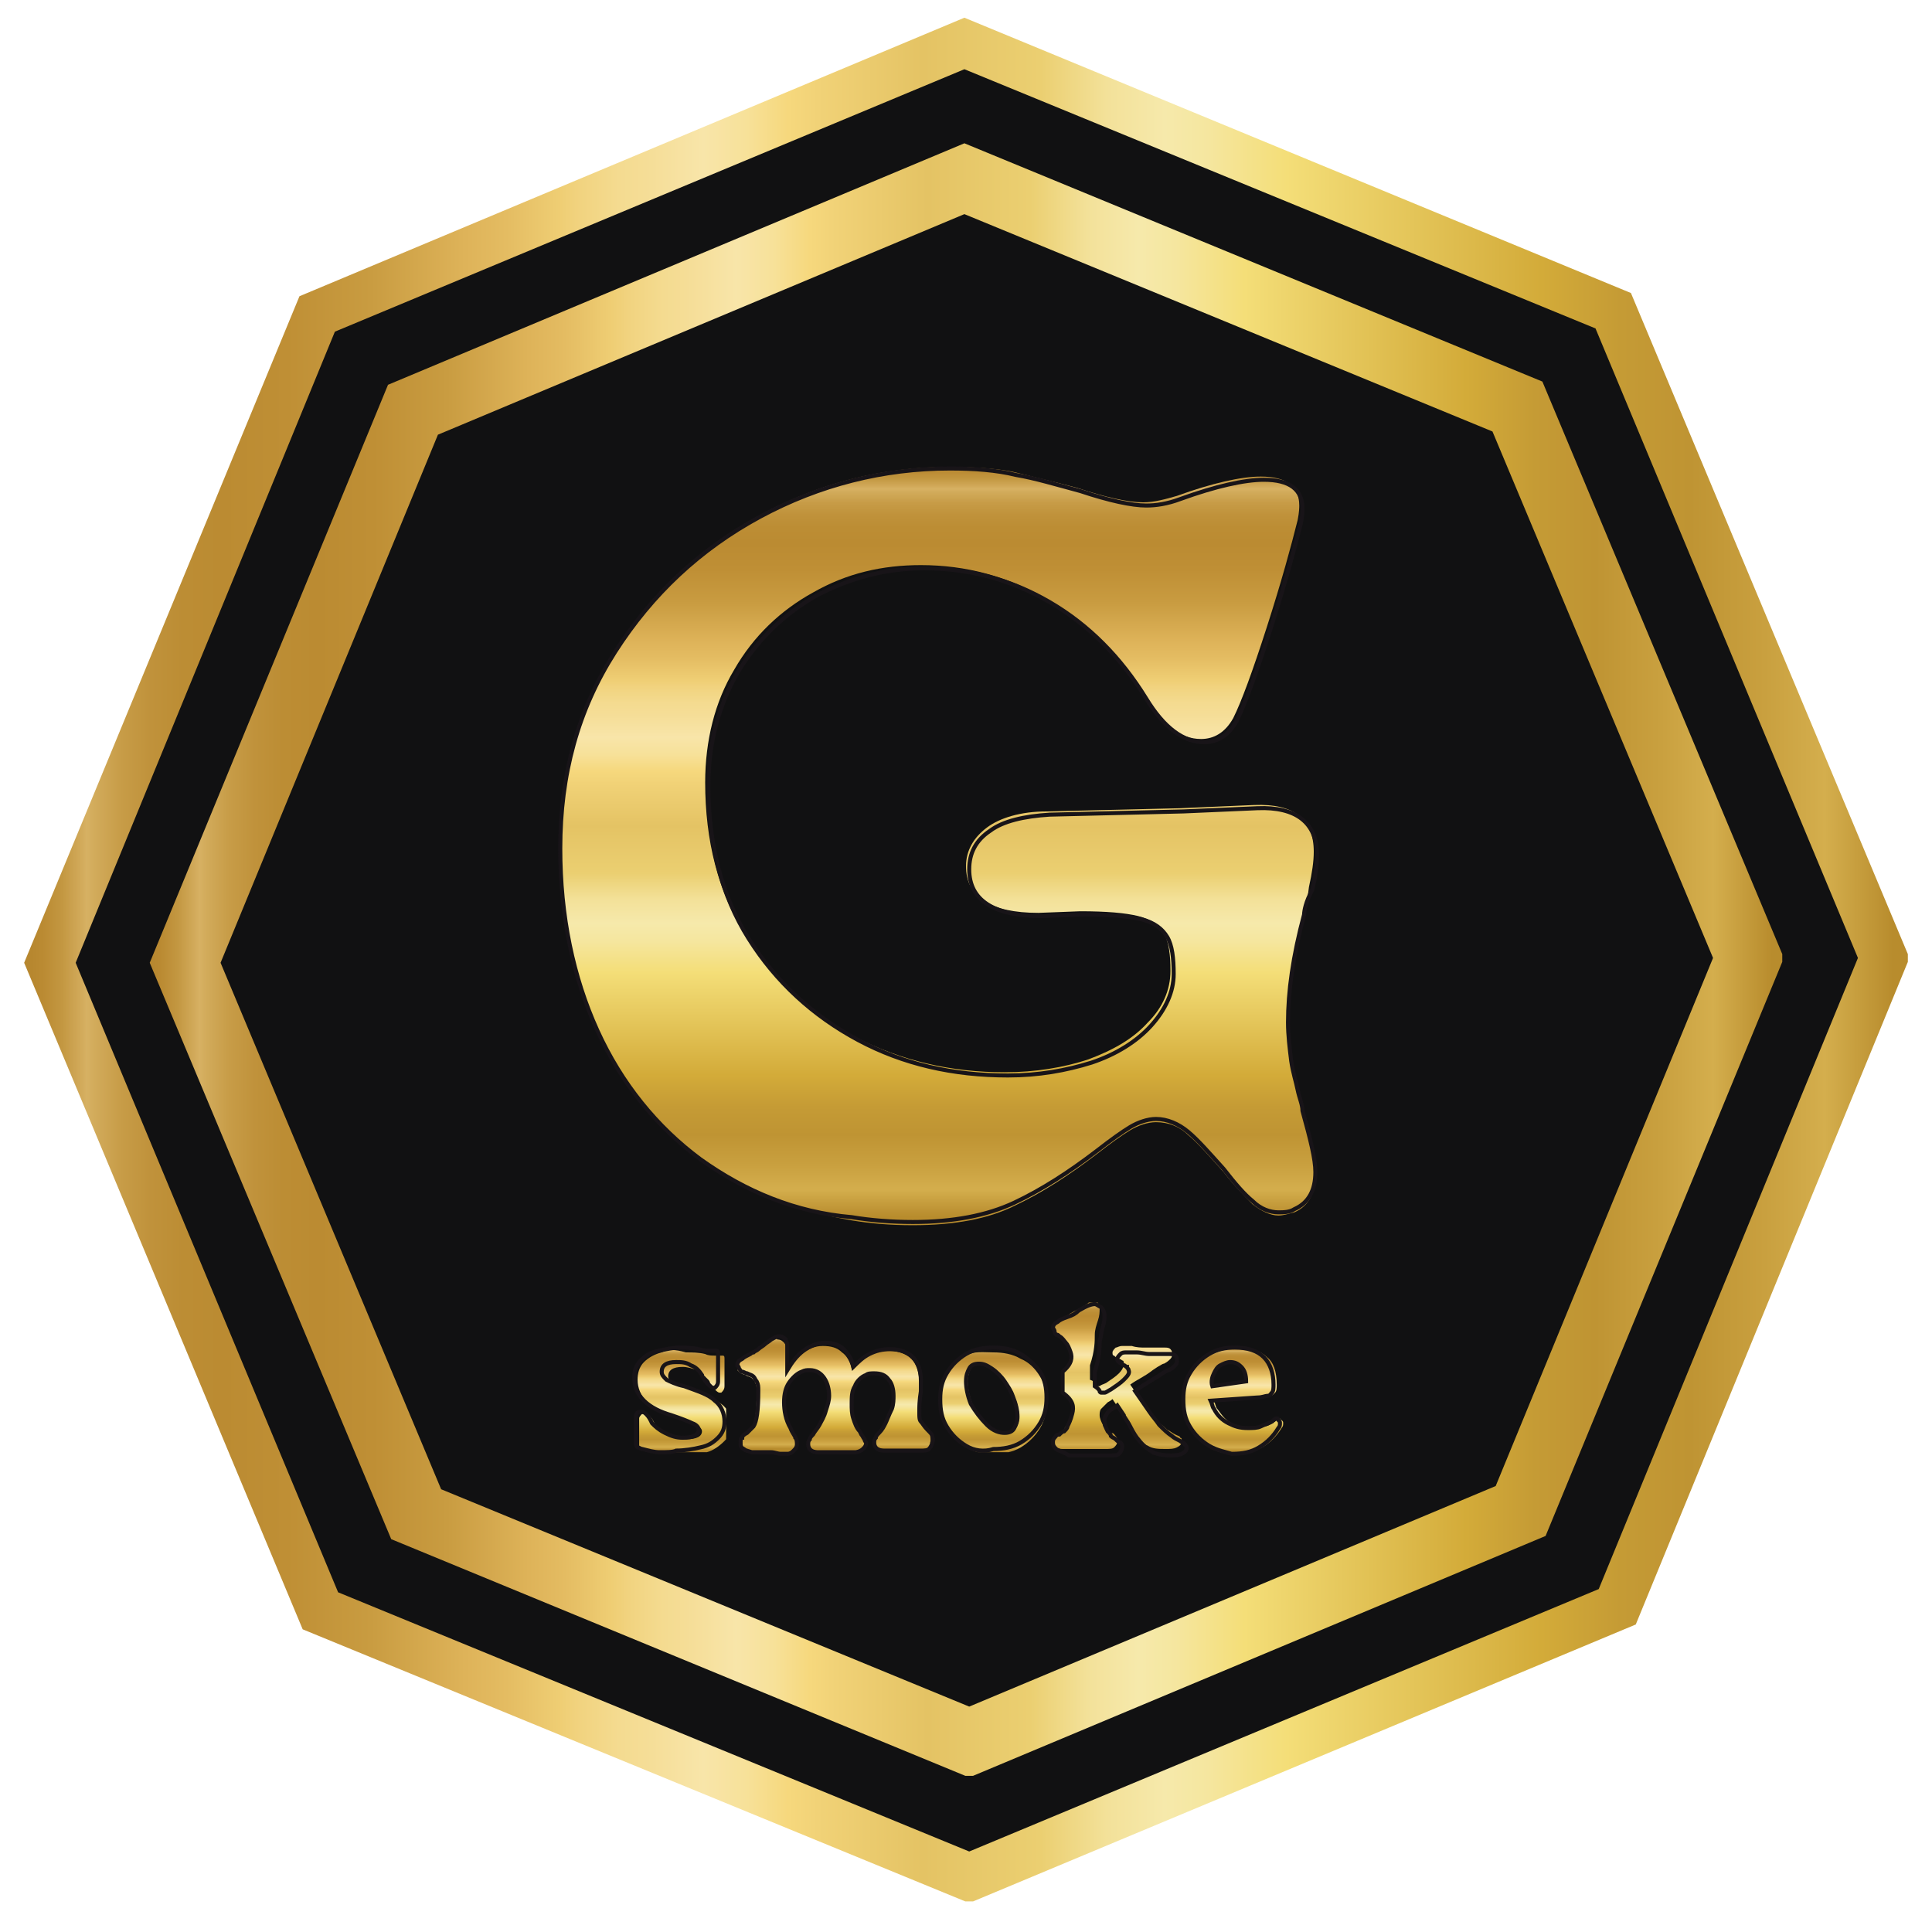 <?xml version="1.0" encoding="utf-8"?>
<!-- Generator: Adobe Illustrator 22.0.1, SVG Export Plug-In . SVG Version: 6.00 Build 0)  -->
<svg version="1.1" id="Layer_1" xmlns="http://www.w3.org/2000/svg" xmlns:xlink="http://www.w3.org/1999/xlink" x="0px" y="0px"
	 viewBox="0 0 120 120" style="enable-background:new 0 0 120 120;" xml:space="preserve">
<style type="text/css">
	.st0{clip-path:url(#SVGID_2_);fill:url(#SVGID_3_);}
	.st1{fill:#111112;}
	.st2{clip-path:url(#SVGID_5_);fill:url(#SVGID_6_);}
	.st3{clip-path:url(#SVGID_8_);fill:url(#SVGID_9_);}
	.st4{clip-path:url(#SVGID_11_);fill:none;stroke:#181418;stroke-width:0.25;stroke-miterlimit:10;}
	.st5{clip-path:url(#SVGID_13_);fill:url(#SVGID_14_);}
	.st6{clip-path:url(#SVGID_16_);fill:none;stroke:#181418;stroke-width:0.25;stroke-miterlimit:10;}
	.st7{clip-path:url(#SVGID_18_);fill:url(#SVGID_19_);}
	.st8{clip-path:url(#SVGID_21_);fill:none;stroke:#181418;stroke-width:0.25;stroke-miterlimit:10;}
	.st9{clip-path:url(#SVGID_23_);fill:url(#SVGID_24_);}
	.st10{clip-path:url(#SVGID_26_);fill:none;stroke:#181418;stroke-width:0.25;stroke-miterlimit:10;}
	.st11{clip-path:url(#SVGID_28_);fill:url(#SVGID_29_);}
	.st12{clip-path:url(#SVGID_31_);fill:none;stroke:#181418;stroke-width:0.25;stroke-miterlimit:10;}
	.st13{clip-path:url(#SVGID_33_);fill:url(#SVGID_34_);}
	.st14{clip-path:url(#SVGID_36_);fill:none;stroke:#181418;stroke-width:0.25;stroke-miterlimit:10;}
</style>
<g>
	<defs>
		<polygon id="SVGID_1_" points="1.5,59.8 18.8,101.2 60.2,118.2 101.6,100.9 118.6,59.5 101.3,18.2 59.9,1.1 18.6,18.4 		"/>
	</defs>
	<clipPath id="SVGID_2_">
		<use xlink:href="#SVGID_1_"  style="overflow:visible;"/>
	</clipPath>
	
		<linearGradient id="SVGID_3_" gradientUnits="userSpaceOnUse" x1="-236.017" y1="481.001" x2="-235.017" y2="481.001" gradientTransform="matrix(117.042 0 0 -117.042 27625.549 56357.172)">
		<stop  offset="0" style="stop-color:#B7872F"/>
		<stop  offset="8.673000e-04" style="stop-color:#B7872F"/>
		<stop  offset="7.367623e-03" style="stop-color:#BB8B33"/>
		<stop  offset="1.707825e-02" style="stop-color:#C39741"/>
		<stop  offset="2.874608e-02" style="stop-color:#D4AD5E"/>
		<stop  offset="3.035560e-02" style="stop-color:#D7B163"/>
		<stop  offset="3.444214e-02" style="stop-color:#D2AB5B"/>
		<stop  offset="4.891381e-02" style="stop-color:#C79C47"/>
		<stop  offset="6.440796e-02" style="stop-color:#C0923B"/>
		<stop  offset="8.148413e-02" style="stop-color:#BC8D34"/>
		<stop  offset="0.103" style="stop-color:#BB8B32"/>
		<stop  offset="0.137" style="stop-color:#BF8F35"/>
		<stop  offset="0.182" style="stop-color:#C99C41"/>
		<stop  offset="0.232" style="stop-color:#DEB359"/>
		<stop  offset="0.254" style="stop-color:#E4BC62"/>
		<stop  offset="0.283" style="stop-color:#EFCE74"/>
		<stop  offset="0.293" style="stop-color:#F1D37F"/>
		<stop  offset="0.314" style="stop-color:#F4DB90"/>
		<stop  offset="0.328" style="stop-color:#F5DD96"/>
		<stop  offset="0.359" style="stop-color:#F8E5A9"/>
		<stop  offset="0.382" style="stop-color:#F7E199"/>
		<stop  offset="0.404" style="stop-color:#F6D87D"/>
		<stop  offset="0.42" style="stop-color:#F1D277"/>
		<stop  offset="0.476" style="stop-color:#E4C364"/>
		<stop  offset="0.539" style="stop-color:#EBCF71"/>
		<stop  offset="0.574" style="stop-color:#F3E199"/>
		<stop  offset="0.605" style="stop-color:#F6E9AB"/>
		<stop  offset="0.624" style="stop-color:#F5E7A1"/>
		<stop  offset="0.628" style="stop-color:#F5E69F"/>
		<stop  offset="0.67" style="stop-color:#F4DE78"/>
		<stop  offset="0.806" style="stop-color:#D3AB39"/>
		<stop  offset="0.848" style="stop-color:#C59B35"/>
		<stop  offset="0.885" style="stop-color:#BF9433"/>
		<stop  offset="0.925" style="stop-color:#C9A03F"/>
		<stop  offset="0.957" style="stop-color:#D4AE4D"/>
		<stop  offset="0.993" style="stop-color:#B88C2D"/>
		<stop  offset="1" style="stop-color:#B88C2D"/>
	</linearGradient>
	<rect x="1.5" y="1.1" class="st0" width="117" height="117"/>
</g>
<polygon class="st1" points="4.7,59.8 21,98.9 60.2,115 99.3,98.7 115.4,59.5 99.1,20.4 59.9,4.3 20.8,20.6 "/>
<g>
	<defs>
		<polygon id="SVGID_4_" points="9.3,59.8 24.3,95.6 60.2,110.4 96,95.4 110.8,59.5 95.8,23.7 59.9,8.9 24.1,23.9 		"/>
	</defs>
	<clipPath id="SVGID_5_">
		<use xlink:href="#SVGID_4_"  style="overflow:visible;"/>
	</clipPath>
	
		<linearGradient id="SVGID_6_" gradientUnits="userSpaceOnUse" x1="-236.02" y1="481.001" x2="-235.02" y2="481.001" gradientTransform="matrix(101.43 0 0 -101.43 23948.83 48847.609)">
		<stop  offset="0" style="stop-color:#B7872F"/>
		<stop  offset="8.673000e-04" style="stop-color:#B7872F"/>
		<stop  offset="7.367623e-03" style="stop-color:#BB8B33"/>
		<stop  offset="1.707825e-02" style="stop-color:#C39741"/>
		<stop  offset="2.874608e-02" style="stop-color:#D4AD5E"/>
		<stop  offset="3.035560e-02" style="stop-color:#D7B163"/>
		<stop  offset="3.444214e-02" style="stop-color:#D2AB5B"/>
		<stop  offset="4.891381e-02" style="stop-color:#C79C47"/>
		<stop  offset="6.440796e-02" style="stop-color:#C0923B"/>
		<stop  offset="8.148413e-02" style="stop-color:#BC8D34"/>
		<stop  offset="0.103" style="stop-color:#BB8B32"/>
		<stop  offset="0.137" style="stop-color:#BF8F35"/>
		<stop  offset="0.182" style="stop-color:#C99C41"/>
		<stop  offset="0.232" style="stop-color:#DEB359"/>
		<stop  offset="0.254" style="stop-color:#E4BC62"/>
		<stop  offset="0.283" style="stop-color:#EFCE74"/>
		<stop  offset="0.293" style="stop-color:#F1D37F"/>
		<stop  offset="0.314" style="stop-color:#F4DB90"/>
		<stop  offset="0.328" style="stop-color:#F5DD96"/>
		<stop  offset="0.359" style="stop-color:#F8E5A9"/>
		<stop  offset="0.382" style="stop-color:#F7E199"/>
		<stop  offset="0.404" style="stop-color:#F6D87D"/>
		<stop  offset="0.42" style="stop-color:#F1D277"/>
		<stop  offset="0.476" style="stop-color:#E4C364"/>
		<stop  offset="0.539" style="stop-color:#EBCF71"/>
		<stop  offset="0.574" style="stop-color:#F3E199"/>
		<stop  offset="0.605" style="stop-color:#F6E9AB"/>
		<stop  offset="0.624" style="stop-color:#F5E7A1"/>
		<stop  offset="0.628" style="stop-color:#F5E69F"/>
		<stop  offset="0.67" style="stop-color:#F4DE78"/>
		<stop  offset="0.806" style="stop-color:#D3AB39"/>
		<stop  offset="0.848" style="stop-color:#C59B35"/>
		<stop  offset="0.885" style="stop-color:#BF9433"/>
		<stop  offset="0.925" style="stop-color:#C9A03F"/>
		<stop  offset="0.957" style="stop-color:#D4AE4D"/>
		<stop  offset="0.993" style="stop-color:#B88C2D"/>
		<stop  offset="1" style="stop-color:#B88C2D"/>
	</linearGradient>
	<rect x="9.3" y="8.9" class="st2" width="101.4" height="101.4"/>
</g>
<polygon class="st1" points="13.7,59.8 27.4,92.5 60.2,106 92.9,92.3 106.4,59.5 92.7,26.8 59.9,13.3 27.2,27 "/>
<g>
	<defs>
		<path id="SVGID_7_" d="M47.2,32c-3.7,2-6.7,4.8-9,8.4c-2.3,3.6-3.4,7.7-3.4,12.2c0,4.2,0.8,8,2.3,11.3c1.5,3.3,3.7,6,6.4,8
			c2.7,2,5.9,3.3,9.4,3.9c1.2,0.2,2.4,0.3,3.8,0.3c2.6,0,4.7-0.4,6.3-1.2c1.7-0.8,3.4-1.9,5.1-3.2c0.9-0.7,1.6-1.2,2.1-1.5
			c0.5-0.3,1.1-0.5,1.6-0.5c0.8,0,1.5,0.3,2,0.8c0.6,0.5,1.3,1.3,2.2,2.3c0.7,0.9,1.3,1.5,1.8,2c0.5,0.4,1.1,0.7,1.6,0.7
			c0.3,0,0.6-0.1,1-0.2c0.9-0.4,1.3-1.2,1.3-2.3c0-0.8-0.3-2.1-0.8-3.8c-0.1-0.4-0.2-0.8-0.3-1.3c-0.1-0.5-0.3-1.1-0.4-1.8
			C80,65.1,80,64.3,80,63.5c0-1.9,0.3-4.1,1-6.7c0-0.2,0.2-0.8,0.3-1.7c0.2-0.9,0.3-1.6,0.3-2.2c0-2-1.2-3-3.7-2.9l-4.6,0.2L65,50.4
			c-1.6,0-2.9,0.4-3.7,1c-0.8,0.6-1.3,1.4-1.3,2.4c0,1.9,1.5,2.9,4.5,2.9l2.6-0.1c1.6,0,2.8,0.1,3.6,0.3c0.8,0.2,1.4,0.6,1.6,1.1
			c0.3,0.5,0.4,1.3,0.4,2.3c0,1.2-0.5,2.3-1.4,3.2c-0.9,1-2.1,1.7-3.7,2.3c-1.5,0.5-3.3,0.8-5.2,0.8c-3.3,0-6.4-0.7-9.3-2.2
			c-2.9-1.5-5.1-3.6-6.8-6.3c-1.7-2.7-2.5-5.9-2.5-9.5c0-2.6,0.6-5,1.8-7c1.2-2.1,2.9-3.7,4.9-4.8c2.1-1.2,4.3-1.7,6.7-1.7
			c2.8,0,5.4,0.7,7.8,2.1c2.4,1.4,4.4,3.4,6,6c1.1,1.8,2.3,2.7,3.6,2.7c0.8,0,1.5-0.4,2-1.3c0.5-1,1.2-2.9,2.1-5.7
			c0.9-2.8,1.5-5,1.9-6.6c0.1-0.5,0.1-0.8,0.1-0.9c0-1.2-0.8-1.8-2.4-1.8c-1.2,0-3,0.4-5.2,1.2c-0.7,0.2-1.4,0.4-2.1,0.4
			c-0.9,0-2.3-0.3-4.1-0.9c-1.5-0.4-2.8-0.7-4-1C61.9,29.1,60.5,29,59,29C54.8,29,50.9,30,47.2,32"/>
	</defs>
	<clipPath id="SVGID_8_">
		<use xlink:href="#SVGID_7_"  style="overflow:visible;"/>
	</clipPath>
	
		<linearGradient id="SVGID_9_" gradientUnits="userSpaceOnUse" x1="-236.002" y1="480.958" x2="-235.002" y2="480.958" gradientTransform="matrix(0 47.176 47.176 0 -22631.266 11162.565)">
		<stop  offset="0" style="stop-color:#B7872F"/>
		<stop  offset="8.673000e-04" style="stop-color:#B7872F"/>
		<stop  offset="7.367623e-03" style="stop-color:#BB8B33"/>
		<stop  offset="1.707825e-02" style="stop-color:#C39741"/>
		<stop  offset="2.874608e-02" style="stop-color:#D4AD5E"/>
		<stop  offset="3.035560e-02" style="stop-color:#D7B163"/>
		<stop  offset="3.444214e-02" style="stop-color:#D2AB5B"/>
		<stop  offset="4.891381e-02" style="stop-color:#C79C47"/>
		<stop  offset="6.440796e-02" style="stop-color:#C0923B"/>
		<stop  offset="8.148413e-02" style="stop-color:#BC8D34"/>
		<stop  offset="0.103" style="stop-color:#BB8B32"/>
		<stop  offset="0.137" style="stop-color:#BF8F35"/>
		<stop  offset="0.182" style="stop-color:#C99C41"/>
		<stop  offset="0.232" style="stop-color:#DEB359"/>
		<stop  offset="0.254" style="stop-color:#E4BC62"/>
		<stop  offset="0.283" style="stop-color:#EFCE74"/>
		<stop  offset="0.293" style="stop-color:#F1D37F"/>
		<stop  offset="0.314" style="stop-color:#F4DB90"/>
		<stop  offset="0.328" style="stop-color:#F5DD96"/>
		<stop  offset="0.359" style="stop-color:#F8E5A9"/>
		<stop  offset="0.382" style="stop-color:#F7E199"/>
		<stop  offset="0.404" style="stop-color:#F6D87D"/>
		<stop  offset="0.42" style="stop-color:#F1D277"/>
		<stop  offset="0.476" style="stop-color:#E4C364"/>
		<stop  offset="0.539" style="stop-color:#EBCF71"/>
		<stop  offset="0.574" style="stop-color:#F3E199"/>
		<stop  offset="0.605" style="stop-color:#F6E9AB"/>
		<stop  offset="0.624" style="stop-color:#F5E7A1"/>
		<stop  offset="0.628" style="stop-color:#F5E69F"/>
		<stop  offset="0.67" style="stop-color:#F4DE78"/>
		<stop  offset="0.806" style="stop-color:#D3AB39"/>
		<stop  offset="0.848" style="stop-color:#C59B35"/>
		<stop  offset="0.885" style="stop-color:#BF9433"/>
		<stop  offset="0.925" style="stop-color:#C9A03F"/>
		<stop  offset="0.957" style="stop-color:#D4AE4D"/>
		<stop  offset="0.993" style="stop-color:#B88C2D"/>
		<stop  offset="1" style="stop-color:#B88C2D"/>
	</linearGradient>
	<rect x="34.8" y="29" class="st3" width="46.9" height="47.2"/>
</g>
<g>
	<defs>
		<rect id="SVGID_10_" x="-238" y="-361" width="595.3" height="841.9"/>
	</defs>
	<clipPath id="SVGID_11_">
		<use xlink:href="#SVGID_10_"  style="overflow:visible;"/>
	</clipPath>
	<path class="st4" d="M43.5,72c-2.7-2-4.9-4.7-6.4-8c-1.5-3.3-2.3-7.1-2.3-11.3c0-4.6,1.1-8.6,3.4-12.2c2.3-3.6,5.3-6.4,9-8.4
		c3.7-2,7.7-3,11.8-3c1.5,0,2.9,0.1,4.1,0.4c1.2,0.2,2.5,0.6,4,1c1.8,0.6,3.2,0.9,4.1,0.9c0.6,0,1.3-0.1,2.1-0.4
		c2.2-0.8,4-1.2,5.2-1.2c1.6,0,2.4,0.6,2.4,1.8c0,0.1,0,0.4-0.1,0.9c-0.4,1.6-1,3.8-1.9,6.6c-0.9,2.8-1.6,4.7-2.1,5.7
		c-0.5,0.9-1.2,1.3-2,1.3c-1.3,0-2.5-0.9-3.6-2.7c-1.6-2.6-3.6-4.6-6-6c-2.4-1.4-5-2.1-7.8-2.1c-2.4,0-4.6,0.6-6.7,1.7
		c-2.1,1.2-3.7,2.8-4.9,4.8c-1.2,2.1-1.8,4.4-1.8,7c0,3.6,0.8,6.8,2.5,9.5c1.7,2.7,4,4.8,6.8,6.3c2.8,1.5,5.9,2.2,9.3,2.2
		c1.9,0,3.6-0.3,5.2-0.8c1.5-0.5,2.8-1.3,3.7-2.3c0.9-1,1.4-2.1,1.4-3.2c0-1-0.1-1.8-0.4-2.3c-0.3-0.5-0.8-0.9-1.6-1.1
		c-0.8-0.2-2-0.3-3.6-0.3l-2.6,0.1c-3,0-4.5-1-4.5-2.9c0-1,0.4-1.8,1.3-2.4c0.8-0.6,2.1-0.9,3.7-1l8.3-0.2l4.6-0.2
		c2.4-0.1,3.7,0.9,3.7,2.9c0,0.6-0.1,1.4-0.3,2.2C81.1,56,81,56.6,81,56.8c-0.7,2.6-1,4.8-1,6.7c0,0.8,0.1,1.6,0.2,2.4
		c0.1,0.7,0.3,1.3,0.4,1.8c0.1,0.5,0.3,0.9,0.3,1.3c0.5,1.8,0.8,3,0.8,3.8c0,1.1-0.4,1.9-1.3,2.3c-0.3,0.2-0.7,0.2-1,0.2
		c-0.5,0-1.1-0.2-1.6-0.7c-0.5-0.4-1.1-1.1-1.8-2c-0.9-1-1.6-1.8-2.2-2.3c-0.6-0.5-1.3-0.8-2-0.8c-0.5,0-1.1,0.2-1.6,0.5
		c-0.5,0.3-1.2,0.8-2.1,1.5c-1.7,1.3-3.4,2.4-5.1,3.2c-1.7,0.8-3.8,1.2-6.3,1.2c-1.3,0-2.6-0.1-3.8-0.3C49.4,75.3,46.3,74,43.5,72z"
		/>
</g>
<g>
	<defs>
		<path id="SVGID_12_" d="M41.1,84c-0.4,0.1-0.8,0.3-1.1,0.6s-0.4,0.7-0.4,1.1c0,0.5,0.2,1,0.6,1.4c0.4,0.4,0.9,0.6,1.7,0.9
			c0.6,0.2,1.1,0.4,1.3,0.5c0.2,0.1,0.4,0.2,0.4,0.4c0,0.3-0.3,0.5-1,0.5c-0.4,0-0.7-0.1-1.1-0.3c-0.4-0.2-0.6-0.4-0.8-0.6l-0.1-0.2
			c-0.1-0.2-0.2-0.3-0.3-0.4c-0.1-0.1-0.2-0.1-0.3-0.1c-0.1,0-0.1,0-0.1,0c-0.1,0.1-0.2,0.2-0.2,0.3c0,0.1,0,0.2,0,0.3
			c0,0,0,0.1,0,0.2c0,0.1,0,0.1,0,0.2c0,0.3,0,0.6,0,0.9c0,0.1,0,0.2,0.1,0.3c0.1,0.1,0.1,0.1,0.3,0.1c0.4,0.1,0.7,0.2,1.1,0.2
			c0.4,0,0.8,0.1,1.2,0.1c0.6,0,1.1-0.1,1.5-0.2c0.4-0.1,0.8-0.4,1.1-0.7s0.4-0.6,0.4-1c0-0.6-0.2-1-0.6-1.3c-0.4-0.3-1-0.6-1.9-0.9
			c-0.5-0.2-0.9-0.3-1.1-0.4c-0.2-0.1-0.3-0.3-0.3-0.4c0-0.4,0.3-0.6,0.9-0.6c0.3,0,0.6,0.1,0.9,0.2c0.3,0.2,0.5,0.4,0.7,0.6
			c0,0,0.1,0.1,0.1,0.2c0.1,0.1,0.2,0.2,0.3,0.4c0.1,0.1,0.2,0.2,0.3,0.2c0.1,0,0.1,0,0.1,0c0.1-0.1,0.2-0.2,0.2-0.4
			c0-0.1,0-0.2,0-0.3c0,0,0-0.1,0-0.2c0-0.1,0-0.1,0-0.2c0-0.3,0-0.5,0-0.7c0-0.2,0-0.3,0-0.3c0-0.1,0-0.2-0.1-0.2
			c-0.1,0-0.2,0-0.5,0c-0.2,0-0.4,0-0.6-0.1c-0.4-0.1-0.8-0.1-1.2-0.1C41.9,83.8,41.5,83.8,41.1,84"/>
	</defs>
	<clipPath id="SVGID_13_">
		<use xlink:href="#SVGID_12_"  style="overflow:visible;"/>
	</clipPath>
	
		<linearGradient id="SVGID_14_" gradientUnits="userSpaceOnUse" x1="-236.017" y1="480.69" x2="-235.017" y2="480.69" gradientTransform="matrix(0 6.446 6.446 0 -3056.019 1605.073)">
		<stop  offset="0" style="stop-color:#B7872F"/>
		<stop  offset="8.673000e-04" style="stop-color:#B7872F"/>
		<stop  offset="7.367623e-03" style="stop-color:#BB8B33"/>
		<stop  offset="1.707825e-02" style="stop-color:#C39741"/>
		<stop  offset="2.874608e-02" style="stop-color:#D4AD5E"/>
		<stop  offset="3.035560e-02" style="stop-color:#D7B163"/>
		<stop  offset="3.444214e-02" style="stop-color:#D2AB5B"/>
		<stop  offset="4.891381e-02" style="stop-color:#C79C47"/>
		<stop  offset="6.440796e-02" style="stop-color:#C0923B"/>
		<stop  offset="8.148413e-02" style="stop-color:#BC8D34"/>
		<stop  offset="0.103" style="stop-color:#BB8B32"/>
		<stop  offset="0.137" style="stop-color:#BF8F35"/>
		<stop  offset="0.182" style="stop-color:#C99C41"/>
		<stop  offset="0.232" style="stop-color:#DEB359"/>
		<stop  offset="0.254" style="stop-color:#E4BC62"/>
		<stop  offset="0.283" style="stop-color:#EFCE74"/>
		<stop  offset="0.293" style="stop-color:#F1D37F"/>
		<stop  offset="0.314" style="stop-color:#F4DB90"/>
		<stop  offset="0.328" style="stop-color:#F5DD96"/>
		<stop  offset="0.359" style="stop-color:#F8E5A9"/>
		<stop  offset="0.382" style="stop-color:#F7E199"/>
		<stop  offset="0.404" style="stop-color:#F6D87D"/>
		<stop  offset="0.42" style="stop-color:#F1D277"/>
		<stop  offset="0.476" style="stop-color:#E4C364"/>
		<stop  offset="0.539" style="stop-color:#EBCF71"/>
		<stop  offset="0.574" style="stop-color:#F3E199"/>
		<stop  offset="0.605" style="stop-color:#F6E9AB"/>
		<stop  offset="0.624" style="stop-color:#F5E7A1"/>
		<stop  offset="0.628" style="stop-color:#F5E69F"/>
		<stop  offset="0.67" style="stop-color:#F4DE78"/>
		<stop  offset="0.806" style="stop-color:#D3AB39"/>
		<stop  offset="0.848" style="stop-color:#C59B35"/>
		<stop  offset="0.885" style="stop-color:#BF9433"/>
		<stop  offset="0.925" style="stop-color:#C9A03F"/>
		<stop  offset="0.957" style="stop-color:#D4AE4D"/>
		<stop  offset="0.993" style="stop-color:#B88C2D"/>
		<stop  offset="1" style="stop-color:#B88C2D"/>
	</linearGradient>
	<rect x="39.5" y="83.8" class="st5" width="5.6" height="6.4"/>
</g>
<g>
	<defs>
		<rect id="SVGID_15_" x="-238" y="-361" width="595.3" height="841.9"/>
	</defs>
	<clipPath id="SVGID_16_">
		<use xlink:href="#SVGID_15_"  style="overflow:visible;"/>
	</clipPath>
	<path class="st6" d="M41,90.2c-0.4,0-0.7-0.1-1.1-0.2c-0.1,0-0.2-0.1-0.3-0.1c-0.1-0.1-0.1-0.2-0.1-0.3c0-0.3,0-0.5,0-0.9
		c0-0.1,0-0.1,0-0.2c0-0.1,0-0.1,0-0.2c0-0.1,0-0.2,0-0.3c0-0.2,0.1-0.3,0.2-0.3c0,0,0.1,0,0.1,0c0.1,0,0.2,0,0.3,0.1
		c0.1,0.1,0.2,0.2,0.3,0.4l0.1,0.2c0.2,0.2,0.4,0.4,0.8,0.6c0.4,0.2,0.7,0.3,1.1,0.3c0.7,0,1-0.2,1-0.5c0-0.1-0.1-0.3-0.4-0.4
		c-0.2-0.1-0.7-0.3-1.3-0.5c-0.7-0.2-1.3-0.5-1.7-0.9c-0.4-0.4-0.6-0.8-0.6-1.4c0-0.5,0.1-0.8,0.4-1.1c0.3-0.3,0.6-0.5,1.1-0.6
		s0.9-0.2,1.3-0.2c0.3,0,0.7,0,1.2,0.1c0.3,0.1,0.5,0.1,0.6,0.1c0.2,0,0.4,0,0.5,0c0.1,0,0.1,0.1,0.1,0.2c0,0,0,0.2,0,0.3
		c0,0.2,0,0.4,0,0.7c0,0.1,0,0.1,0,0.2c0,0.1,0,0.1,0,0.2c0,0.1,0,0.2,0,0.3c0,0.2-0.1,0.3-0.2,0.4c0,0-0.1,0-0.1,0
		c-0.1,0-0.2-0.1-0.3-0.2c-0.1-0.1-0.2-0.2-0.3-0.4c-0.1-0.1-0.1-0.2-0.1-0.2c-0.2-0.3-0.4-0.5-0.7-0.6c-0.3-0.2-0.6-0.2-0.9-0.2
		c-0.6,0-0.9,0.2-0.9,0.6c0,0.2,0.1,0.3,0.3,0.5c0.2,0.1,0.6,0.3,1.1,0.4c0.8,0.3,1.5,0.5,1.9,0.9c0.4,0.3,0.6,0.8,0.6,1.3
		c0,0.4-0.1,0.7-0.4,1c-0.3,0.3-0.6,0.5-1.1,0.6c-0.4,0.1-1,0.2-1.5,0.2C41.8,90.2,41.4,90.2,41,90.2z"/>
</g>
<g>
	<defs>
		<path id="SVGID_17_" d="M47.8,83.3c-0.1,0.1-0.3,0.2-0.4,0.3c-0.1,0.1-0.3,0.2-0.4,0.3c-0.1,0.1-0.2,0.1-0.3,0.2
			c-0.1,0.1-0.2,0.1-0.2,0.1c-0.2,0.1-0.4,0.2-0.5,0.3c-0.2,0.1-0.3,0.3-0.3,0.4c0,0.1,0,0.1,0.1,0.2c0.1,0.1,0.1,0.1,0.2,0.2
			c0.1,0,0.2,0.1,0.3,0.1c0.1,0.1,0.3,0.1,0.4,0.2c0.1,0.1,0.2,0.2,0.2,0.3c0.1,0.1,0.1,0.3,0.1,0.6c0,1.1-0.1,1.9-0.3,2.2
			c-0.1,0.1-0.2,0.3-0.4,0.4c-0.1,0.1-0.2,0.2-0.3,0.3S46,89.5,46,89.6c0,0.1,0.1,0.3,0.2,0.4c0.1,0.1,0.3,0.2,0.5,0.2
			c0.2,0,0.4,0,0.7,0c0.2,0,0.4,0,0.5,0c0.2,0,0.4,0,0.6,0.1c0,0,0.1,0,0.2,0c0.1,0,0.2,0,0.2,0c0.2,0,0.3-0.1,0.4-0.2
			c0.1-0.1,0.2-0.2,0.2-0.4c0-0.1,0-0.2-0.1-0.4c-0.1-0.1-0.2-0.3-0.3-0.6c-0.3-0.5-0.4-1-0.4-1.6c0-0.4,0.1-0.8,0.3-1.2
			c0.2-0.3,0.4-0.6,0.8-0.7c0.2-0.1,0.3-0.1,0.5-0.1c0.3,0,0.6,0.1,0.9,0.4c0.2,0.3,0.3,0.7,0.3,1.1c0,0.3-0.1,0.6-0.2,0.9
			c-0.1,0.4-0.3,0.7-0.4,0.9c-0.1,0.2-0.3,0.4-0.4,0.6c-0.1,0.1-0.2,0.3-0.2,0.3c0,0.1-0.1,0.2-0.1,0.3c0,0.3,0.2,0.5,0.6,0.5
			c0.2,0,0.3,0,0.5,0c0.2,0,0.4,0,0.6,0c0.2,0,0.4,0,0.6,0c0.2,0,0.4,0,0.6,0c0.2,0,0.4-0.1,0.5-0.2c0.1-0.1,0.2-0.2,0.2-0.4
			c0-0.1,0-0.2-0.1-0.2c0-0.1-0.1-0.2-0.2-0.3l-0.1-0.2c-0.2-0.2-0.3-0.5-0.4-0.8c-0.1-0.3-0.1-0.6-0.1-0.9c0-0.4,0.1-0.8,0.2-1.1
			c0.2-0.3,0.4-0.5,0.7-0.7c0.2-0.1,0.4-0.1,0.5-0.1c0.3,0,0.6,0.1,0.9,0.4c0.2,0.3,0.3,0.6,0.3,1c0,0.3,0,0.5-0.1,0.8
			c-0.1,0.4-0.2,0.7-0.4,0.9c-0.1,0.2-0.3,0.4-0.4,0.6c-0.1,0.1-0.2,0.3-0.2,0.3c0,0.1-0.1,0.2-0.1,0.3c0,0.3,0.2,0.5,0.6,0.5
			c0.1,0,0.3,0,0.6,0c0.3,0,0.5,0,0.6,0c0.2,0,0.4,0,0.6,0c0.2,0,0.4,0,0.5,0c0.2,0,0.4,0,0.5-0.1c0.1-0.1,0.2-0.2,0.2-0.4
			c0-0.2,0-0.3,0-0.4c0-0.1-0.2-0.2-0.3-0.4c-0.2-0.2-0.3-0.3-0.4-0.5C57,88.2,57,88,57,87.8c0-0.2,0-0.7,0.1-1.3c0-0.2,0-0.4,0-0.6
			c0-0.7-0.2-1.2-0.5-1.5c-0.3-0.3-0.8-0.5-1.4-0.5c-0.5,0-0.9,0.1-1.3,0.3c-0.4,0.2-0.7,0.4-1,0.8c-0.1-0.4-0.3-0.8-0.6-1
			c-0.3-0.3-0.7-0.4-1.2-0.4c-0.5,0-0.9,0.2-1.3,0.5c-0.4,0.3-0.8,0.7-1,1.2c0-0.3,0-0.6,0-0.8c0-0.2,0-0.4,0-0.4c0-0.2,0-0.3,0-0.4
			c0-0.1,0-0.2-0.1-0.3c-0.1-0.1-0.2-0.2-0.4-0.2C48.2,83.1,48,83.1,47.8,83.3"/>
	</defs>
	<clipPath id="SVGID_18_">
		<use xlink:href="#SVGID_17_"  style="overflow:visible;"/>
	</clipPath>
	
		<linearGradient id="SVGID_19_" gradientUnits="userSpaceOnUse" x1="-236.015" y1="480.718" x2="-235.016" y2="480.718" gradientTransform="matrix(0 7.069 7.069 0 -3346.151 1751.352)">
		<stop  offset="0" style="stop-color:#B7872F"/>
		<stop  offset="8.673000e-04" style="stop-color:#B7872F"/>
		<stop  offset="7.367623e-03" style="stop-color:#BB8B33"/>
		<stop  offset="1.707825e-02" style="stop-color:#C39741"/>
		<stop  offset="2.874608e-02" style="stop-color:#D4AD5E"/>
		<stop  offset="3.035560e-02" style="stop-color:#D7B163"/>
		<stop  offset="3.444214e-02" style="stop-color:#D2AB5B"/>
		<stop  offset="4.891381e-02" style="stop-color:#C79C47"/>
		<stop  offset="6.440796e-02" style="stop-color:#C0923B"/>
		<stop  offset="8.148413e-02" style="stop-color:#BC8D34"/>
		<stop  offset="0.103" style="stop-color:#BB8B32"/>
		<stop  offset="0.137" style="stop-color:#BF8F35"/>
		<stop  offset="0.182" style="stop-color:#C99C41"/>
		<stop  offset="0.232" style="stop-color:#DEB359"/>
		<stop  offset="0.254" style="stop-color:#E4BC62"/>
		<stop  offset="0.283" style="stop-color:#EFCE74"/>
		<stop  offset="0.293" style="stop-color:#F1D37F"/>
		<stop  offset="0.314" style="stop-color:#F4DB90"/>
		<stop  offset="0.328" style="stop-color:#F5DD96"/>
		<stop  offset="0.359" style="stop-color:#F8E5A9"/>
		<stop  offset="0.382" style="stop-color:#F7E199"/>
		<stop  offset="0.404" style="stop-color:#F6D87D"/>
		<stop  offset="0.42" style="stop-color:#F1D277"/>
		<stop  offset="0.476" style="stop-color:#E4C364"/>
		<stop  offset="0.539" style="stop-color:#EBCF71"/>
		<stop  offset="0.574" style="stop-color:#F3E199"/>
		<stop  offset="0.605" style="stop-color:#F6E9AB"/>
		<stop  offset="0.624" style="stop-color:#F5E7A1"/>
		<stop  offset="0.628" style="stop-color:#F5E69F"/>
		<stop  offset="0.67" style="stop-color:#F4DE78"/>
		<stop  offset="0.806" style="stop-color:#D3AB39"/>
		<stop  offset="0.848" style="stop-color:#C59B35"/>
		<stop  offset="0.885" style="stop-color:#BF9433"/>
		<stop  offset="0.925" style="stop-color:#C9A03F"/>
		<stop  offset="0.957" style="stop-color:#D4AE4D"/>
		<stop  offset="0.993" style="stop-color:#B88C2D"/>
		<stop  offset="1" style="stop-color:#B88C2D"/>
	</linearGradient>
	<rect x="45.8" y="83.1" class="st7" width="12" height="7.1"/>
</g>
<g>
	<defs>
		<rect id="SVGID_20_" x="-238" y="-361" width="595.3" height="841.9"/>
	</defs>
	<clipPath id="SVGID_21_">
		<use xlink:href="#SVGID_20_"  style="overflow:visible;"/>
	</clipPath>
	<path class="st8" d="M46.2,90C46,89.9,46,89.8,46,89.6c0-0.1,0-0.3,0.1-0.3c0-0.1,0.1-0.2,0.3-0.3c0.2-0.2,0.3-0.3,0.4-0.4
		c0.2-0.3,0.3-1,0.3-2.2c0-0.3,0-0.4-0.1-0.6c-0.1-0.1-0.1-0.2-0.2-0.3c-0.1-0.1-0.2-0.1-0.4-0.2c-0.1,0-0.2-0.1-0.3-0.1
		c-0.1,0-0.1-0.1-0.2-0.2c0-0.1-0.1-0.2-0.1-0.2c0-0.2,0.1-0.3,0.3-0.4c0.1-0.1,0.3-0.2,0.5-0.3c0,0,0.1-0.1,0.2-0.1
		c0.1-0.1,0.2-0.1,0.3-0.2c0.1-0.1,0.3-0.2,0.4-0.3c0.1-0.1,0.3-0.2,0.4-0.3c0.2-0.1,0.3-0.2,0.5-0.2c0.2,0,0.3,0.1,0.4,0.2
		c0,0.1,0.1,0.2,0.1,0.3c0,0.1,0,0.2,0,0.4c0,0.1,0,0.2,0,0.4c0,0.2,0,0.5,0,0.8c0.3-0.5,0.6-0.9,1-1.2c0.4-0.3,0.9-0.5,1.3-0.5
		c0.5,0,0.9,0.1,1.2,0.4c0.3,0.3,0.5,0.6,0.6,1.1c0.3-0.3,0.6-0.6,1-0.8c0.4-0.2,0.8-0.3,1.3-0.3c0.6,0,1.1,0.2,1.4,0.5
		c0.3,0.3,0.5,0.8,0.5,1.5c0,0.2,0,0.4,0,0.6c-0.1,0.6-0.1,1-0.1,1.3c0,0.3,0,0.5,0.1,0.6c0.1,0.1,0.2,0.3,0.4,0.5
		c0.2,0.2,0.3,0.3,0.3,0.4c0,0.1,0.1,0.2,0,0.4c0,0.1-0.1,0.3-0.2,0.4c-0.1,0.1-0.3,0.1-0.5,0.1c-0.1,0-0.3,0-0.5,0
		c-0.2,0-0.4,0-0.6,0c-0.1,0-0.3,0-0.6,0c-0.2,0-0.4,0-0.6,0c-0.4,0-0.6-0.2-0.6-0.5c0-0.1,0-0.2,0.1-0.3c0-0.1,0.1-0.2,0.2-0.3
		c0.2-0.2,0.3-0.4,0.4-0.6c0.1-0.2,0.2-0.5,0.4-0.9c0.1-0.3,0.1-0.6,0.1-0.8c0-0.4-0.1-0.8-0.3-1c-0.2-0.3-0.5-0.4-0.9-0.4
		c-0.2,0-0.4,0-0.5,0.1c-0.3,0.1-0.6,0.4-0.7,0.7c-0.2,0.3-0.2,0.7-0.2,1.1c0,0.3,0,0.6,0.1,0.9c0.1,0.3,0.2,0.6,0.4,0.8l0.1,0.2
		c0.1,0.1,0.1,0.2,0.2,0.3c0,0.1,0.1,0.2,0.1,0.2c0,0.2-0.1,0.3-0.2,0.4c-0.1,0.1-0.3,0.2-0.5,0.2c-0.1,0-0.3,0-0.6,0
		c-0.2,0-0.4,0-0.6,0c-0.2,0-0.3,0-0.6,0c-0.2,0-0.4,0-0.5,0c-0.4,0-0.6-0.2-0.6-0.5c0-0.1,0-0.2,0.1-0.3c0-0.1,0.1-0.2,0.2-0.3
		c0.1-0.2,0.3-0.4,0.4-0.6c0.1-0.2,0.3-0.5,0.4-0.9c0.1-0.3,0.2-0.6,0.2-0.9c0-0.4-0.1-0.8-0.3-1.1c-0.2-0.3-0.5-0.5-0.9-0.5
		c-0.2,0-0.3,0-0.5,0.1c-0.3,0.1-0.6,0.4-0.8,0.7c-0.2,0.3-0.3,0.7-0.3,1.2c0,0.5,0.1,1.1,0.4,1.6c0.1,0.3,0.3,0.5,0.3,0.6
		c0.1,0.1,0.1,0.3,0.1,0.4c0,0.2-0.1,0.3-0.2,0.4c-0.1,0.1-0.2,0.2-0.4,0.2c-0.1,0-0.1,0-0.2,0c-0.1,0-0.1,0-0.2,0
		c-0.2,0-0.4-0.1-0.6-0.1c-0.1,0-0.3,0-0.5,0c-0.3,0-0.5,0-0.7,0C46.4,90.1,46.3,90.1,46.2,90z"/>
</g>
<g>
	<defs>
		<path id="SVGID_22_" d="M61.3,88.5c-0.4-0.4-0.7-0.8-0.9-1.3c-0.2-0.5-0.3-1-0.3-1.4c0-0.3,0.1-0.6,0.2-0.8
			c0.1-0.2,0.3-0.3,0.6-0.3c0.3,0,0.5,0.1,0.8,0.3c0.3,0.2,0.5,0.4,0.8,0.8c0.2,0.3,0.4,0.6,0.5,0.9c0.2,0.5,0.3,0.9,0.3,1.3
			c0,0.3-0.1,0.6-0.2,0.7C63,89,62.8,89,62.5,89C62.1,89,61.7,88.9,61.3,88.5 M60,84.2c-0.5,0.3-0.9,0.7-1.2,1.2
			c-0.3,0.5-0.4,1-0.4,1.6c0,0.6,0.1,1.2,0.4,1.7c0.3,0.5,0.7,0.9,1.2,1.2c0.5,0.3,1.1,0.4,1.7,0.4c0.6,0,1.2-0.1,1.7-0.4
			c0.5-0.3,0.9-0.7,1.2-1.2c0.3-0.5,0.4-1,0.4-1.6c0-0.6-0.1-1.2-0.4-1.6c-0.3-0.5-0.7-0.9-1.2-1.1c-0.5-0.3-1.1-0.4-1.7-0.4
			S60.5,83.9,60,84.2"/>
	</defs>
	<clipPath id="SVGID_23_">
		<use xlink:href="#SVGID_22_"  style="overflow:visible;"/>
	</clipPath>
	
		<linearGradient id="SVGID_24_" gradientUnits="userSpaceOnUse" x1="-236.017" y1="480.69" x2="-235.017" y2="480.69" gradientTransform="matrix(0 6.446 6.446 0 -3036.716 1605.073)">
		<stop  offset="0" style="stop-color:#B7872F"/>
		<stop  offset="8.673000e-04" style="stop-color:#B7872F"/>
		<stop  offset="7.367623e-03" style="stop-color:#BB8B33"/>
		<stop  offset="1.707825e-02" style="stop-color:#C39741"/>
		<stop  offset="2.874608e-02" style="stop-color:#D4AD5E"/>
		<stop  offset="3.035560e-02" style="stop-color:#D7B163"/>
		<stop  offset="3.444214e-02" style="stop-color:#D2AB5B"/>
		<stop  offset="4.891381e-02" style="stop-color:#C79C47"/>
		<stop  offset="6.440796e-02" style="stop-color:#C0923B"/>
		<stop  offset="8.148413e-02" style="stop-color:#BC8D34"/>
		<stop  offset="0.103" style="stop-color:#BB8B32"/>
		<stop  offset="0.137" style="stop-color:#BF8F35"/>
		<stop  offset="0.182" style="stop-color:#C99C41"/>
		<stop  offset="0.232" style="stop-color:#DEB359"/>
		<stop  offset="0.254" style="stop-color:#E4BC62"/>
		<stop  offset="0.283" style="stop-color:#EFCE74"/>
		<stop  offset="0.293" style="stop-color:#F1D37F"/>
		<stop  offset="0.314" style="stop-color:#F4DB90"/>
		<stop  offset="0.328" style="stop-color:#F5DD96"/>
		<stop  offset="0.359" style="stop-color:#F8E5A9"/>
		<stop  offset="0.382" style="stop-color:#F7E199"/>
		<stop  offset="0.404" style="stop-color:#F6D87D"/>
		<stop  offset="0.42" style="stop-color:#F1D277"/>
		<stop  offset="0.476" style="stop-color:#E4C364"/>
		<stop  offset="0.539" style="stop-color:#EBCF71"/>
		<stop  offset="0.574" style="stop-color:#F3E199"/>
		<stop  offset="0.605" style="stop-color:#F6E9AB"/>
		<stop  offset="0.624" style="stop-color:#F5E7A1"/>
		<stop  offset="0.628" style="stop-color:#F5E69F"/>
		<stop  offset="0.67" style="stop-color:#F4DE78"/>
		<stop  offset="0.806" style="stop-color:#D3AB39"/>
		<stop  offset="0.848" style="stop-color:#C59B35"/>
		<stop  offset="0.885" style="stop-color:#BF9433"/>
		<stop  offset="0.925" style="stop-color:#C9A03F"/>
		<stop  offset="0.957" style="stop-color:#D4AE4D"/>
		<stop  offset="0.993" style="stop-color:#B88C2D"/>
		<stop  offset="1" style="stop-color:#B88C2D"/>
	</linearGradient>
	<rect x="58.4" y="83.8" class="st9" width="6.6" height="6.4"/>
</g>
<g>
	<defs>
		<rect id="SVGID_25_" x="-238" y="-361" width="595.3" height="841.9"/>
	</defs>
	<clipPath id="SVGID_26_">
		<use xlink:href="#SVGID_25_"  style="overflow:visible;"/>
	</clipPath>
	<path class="st10" d="M60,89.8c-0.5-0.3-0.9-0.7-1.2-1.2c-0.3-0.5-0.4-1-0.4-1.7c0-0.6,0.1-1.1,0.4-1.6c0.3-0.5,0.7-0.9,1.2-1.2
		s1.1-0.4,1.7-0.4c0.6,0,1.2,0.1,1.7,0.4c0.5,0.3,0.9,0.7,1.2,1.1c0.3,0.5,0.4,1,0.4,1.6c0,0.6-0.1,1.1-0.4,1.6
		c-0.3,0.5-0.7,0.9-1.2,1.2c-0.5,0.3-1.1,0.4-1.7,0.4C61.1,90.2,60.5,90.1,60,89.8z M61.3,88.5c0.4,0.4,0.8,0.5,1.1,0.5
		c0.3,0,0.5-0.1,0.6-0.3c0.1-0.2,0.2-0.4,0.2-0.7c0-0.4-0.1-0.8-0.3-1.3c-0.1-0.3-0.3-0.6-0.5-0.9c-0.2-0.3-0.5-0.6-0.8-0.8
		c-0.3-0.2-0.5-0.3-0.8-0.3s-0.5,0.1-0.6,0.3c-0.1,0.2-0.2,0.4-0.2,0.8c0,0.4,0.1,0.9,0.3,1.4C60.6,87.7,60.9,88.1,61.3,88.5z"/>
</g>
<g>
	<defs>
		<path id="SVGID_27_" d="M67,81.3c-0.2,0.1-0.4,0.2-0.7,0.4c-0.3,0.1-0.5,0.3-0.6,0.3c-0.2,0.1-0.3,0.3-0.3,0.4
			c0,0.1,0,0.1,0.1,0.2c0,0.1,0.1,0.1,0.1,0.2c0,0,0.1,0.1,0.2,0.1c0.2,0.1,0.3,0.2,0.4,0.4c0.1,0.1,0.2,0.3,0.3,0.6
			c0.1,0.3,0.1,0.7-0.5,1.2v1.3c0.6,0.5,0.6,1,0.6,1.3c-0.1,0.4-0.1,0.6-0.3,0.8c-0.1,0.1-0.2,0.2-0.2,0.3c-0.1,0.1-0.2,0.1-0.3,0.2
			c-0.1,0.1-0.2,0.2-0.3,0.2c-0.1,0.1-0.1,0.2-0.1,0.3c0,0.1,0.1,0.3,0.2,0.4c0.1,0.1,0.3,0.1,0.5,0.1c0.2,0,0.5,0,0.7,0
			c0.3,0,0.5,0,0.6,0c0.2,0,0.4,0,0.7,0c0.3,0,0.5,0,0.6,0c0.2,0,0.4,0,0.5-0.1c0.1-0.1,0.2-0.2,0.2-0.4c0-0.1,0-0.2-0.1-0.3
			c-0.1-0.1-0.1-0.2-0.3-0.2c-0.1-0.1-0.2-0.2-0.3-0.2c-0.1-0.1-0.2-0.2-0.2-0.3c-0.1-0.2-0.2-0.4-0.2-0.6c0-0.1,0-0.3,0.1-0.4
			c0.1-0.1,0.2-0.2,0.4-0.4c0.2-0.1,0.3-0.2,0.3-0.2l0.4,0.6c0.1,0.1,0.2,0.3,0.4,0.7c0.2,0.4,0.4,0.6,0.5,0.8
			c0.3,0.4,0.6,0.7,0.9,0.8c0.3,0.2,0.7,0.2,1.1,0.2c0.3,0,0.5,0,0.7-0.1c0.2-0.1,0.3-0.2,0.3-0.4c0-0.1,0-0.2-0.1-0.2
			c0-0.1-0.1-0.1-0.3-0.2c-0.2-0.1-0.3-0.2-0.5-0.3c-0.2-0.2-0.5-0.4-0.8-0.7c-0.3-0.3-0.5-0.5-0.6-0.8l-0.9-1.3
			c0.4-0.3,0.9-0.5,1.4-0.9l0.3-0.2c0.2-0.1,0.3-0.2,0.4-0.2c0.2-0.1,0.3-0.2,0.4-0.3c0.1-0.1,0.1-0.2,0.1-0.3c0-0.1,0-0.2-0.1-0.3
			c-0.1-0.1-0.2-0.1-0.4-0.1c-0.1,0-0.3,0-0.6,0c-0.3,0-0.5,0-0.6,0c-0.2,0-0.5,0-0.8-0.1c-0.1,0-0.2,0-0.3,0c-0.1,0-0.2,0-0.3,0
			c-0.2,0-0.3,0.1-0.4,0.1c-0.1,0.1-0.2,0.2-0.2,0.3c0,0.1,0,0.2,0.1,0.2c0.1,0.1,0.1,0.1,0.3,0.2c0.1,0,0.2,0.1,0.2,0.1
			c0.1,0,0.1,0.1,0.1,0.2c0,0.2-0.1,0.4-0.3,0.6c-0.2,0.2-0.5,0.4-0.8,0.6c-0.2,0.1-0.3,0.1-0.4,0.2c-0.1,0-0.1,0-0.2,0
			c-0.1,0-0.1-0.1-0.1-0.1c0-0.1,0-0.2-0.3-0.3v-0.9c0.3-0.9,0.3-1.5,0.3-1.9c0-0.3,0.1-0.6,0.2-0.9c0.1-0.3,0.1-0.5,0.1-0.7
			c0-0.2-0.1-0.4-0.2-0.5c-0.1-0.1-0.2-0.2-0.4-0.2C67.8,80.9,67.5,81,67,81.3"/>
	</defs>
	<clipPath id="SVGID_28_">
		<use xlink:href="#SVGID_27_"  style="overflow:visible;"/>
	</clipPath>
	
		<linearGradient id="SVGID_29_" gradientUnits="userSpaceOnUse" x1="-236.012" y1="480.786" x2="-235.012" y2="480.786" gradientTransform="matrix(0 9.369 9.369 0 -4434.881 2291.993)">
		<stop  offset="0" style="stop-color:#B7872F"/>
		<stop  offset="8.673000e-04" style="stop-color:#B7872F"/>
		<stop  offset="7.367623e-03" style="stop-color:#BB8B33"/>
		<stop  offset="1.707825e-02" style="stop-color:#C39741"/>
		<stop  offset="2.874608e-02" style="stop-color:#D4AD5E"/>
		<stop  offset="3.035560e-02" style="stop-color:#D7B163"/>
		<stop  offset="3.444214e-02" style="stop-color:#D2AB5B"/>
		<stop  offset="4.891381e-02" style="stop-color:#C79C47"/>
		<stop  offset="6.440796e-02" style="stop-color:#C0923B"/>
		<stop  offset="8.148413e-02" style="stop-color:#BC8D34"/>
		<stop  offset="0.103" style="stop-color:#BB8B32"/>
		<stop  offset="0.137" style="stop-color:#BF8F35"/>
		<stop  offset="0.182" style="stop-color:#C99C41"/>
		<stop  offset="0.232" style="stop-color:#DEB359"/>
		<stop  offset="0.254" style="stop-color:#E4BC62"/>
		<stop  offset="0.283" style="stop-color:#EFCE74"/>
		<stop  offset="0.293" style="stop-color:#F1D37F"/>
		<stop  offset="0.314" style="stop-color:#F4DB90"/>
		<stop  offset="0.328" style="stop-color:#F5DD96"/>
		<stop  offset="0.359" style="stop-color:#F8E5A9"/>
		<stop  offset="0.382" style="stop-color:#F7E199"/>
		<stop  offset="0.404" style="stop-color:#F6D87D"/>
		<stop  offset="0.42" style="stop-color:#F1D277"/>
		<stop  offset="0.476" style="stop-color:#E4C364"/>
		<stop  offset="0.539" style="stop-color:#EBCF71"/>
		<stop  offset="0.574" style="stop-color:#F3E199"/>
		<stop  offset="0.605" style="stop-color:#F6E9AB"/>
		<stop  offset="0.624" style="stop-color:#F5E7A1"/>
		<stop  offset="0.628" style="stop-color:#F5E69F"/>
		<stop  offset="0.67" style="stop-color:#F4DE78"/>
		<stop  offset="0.806" style="stop-color:#D3AB39"/>
		<stop  offset="0.848" style="stop-color:#C59B35"/>
		<stop  offset="0.885" style="stop-color:#BF9433"/>
		<stop  offset="0.925" style="stop-color:#C9A03F"/>
		<stop  offset="0.957" style="stop-color:#D4AE4D"/>
		<stop  offset="0.993" style="stop-color:#B88C2D"/>
		<stop  offset="1" style="stop-color:#B88C2D"/>
	</linearGradient>
	<rect x="65.4" y="80.9" class="st11" width="8.1" height="9.4"/>
</g>
<g>
	<defs>
		<rect id="SVGID_30_" x="-238" y="-361" width="595.3" height="841.9"/>
	</defs>
	<clipPath id="SVGID_31_">
		<use xlink:href="#SVGID_30_"  style="overflow:visible;"/>
	</clipPath>
	<path class="st12" d="M65.6,90c-0.1-0.1-0.2-0.2-0.2-0.4c0-0.1,0-0.2,0.1-0.3c0.1-0.1,0.1-0.2,0.3-0.2c0.1-0.1,0.2-0.2,0.3-0.2
		c0.1-0.1,0.2-0.2,0.2-0.3c0.1-0.2,0.2-0.4,0.3-0.8c0.1-0.4,0.1-0.8-0.6-1.3v-1.3c0.6-0.5,0.6-0.9,0.5-1.2c-0.1-0.3-0.2-0.5-0.3-0.6
		c-0.1-0.1-0.2-0.3-0.4-0.4c-0.1-0.1-0.1-0.1-0.2-0.1c0,0-0.1-0.1-0.1-0.2c0-0.1-0.1-0.2-0.1-0.2c0-0.2,0.1-0.3,0.3-0.4
		c0.1-0.1,0.3-0.2,0.6-0.3c0.3-0.1,0.5-0.2,0.7-0.4c0.5-0.3,0.8-0.4,1-0.4c0.1,0,0.2,0.1,0.4,0.2c0.1,0.1,0.2,0.3,0.2,0.5
		c0,0.2,0,0.4-0.1,0.7c-0.1,0.3-0.1,0.6-0.2,0.9c0,0.3,0,1-0.3,1.9v0.9c0.3,0.2,0.3,0.3,0.3,0.3c0,0.1,0.1,0.1,0.1,0.1
		c0.1,0,0.1,0,0.2,0c0.1,0,0.2-0.1,0.4-0.2c0.3-0.2,0.6-0.4,0.8-0.6c0.2-0.2,0.4-0.4,0.3-0.6c0-0.1-0.1-0.1-0.1-0.2
		c-0.1,0-0.1-0.1-0.2-0.1c-0.1-0.1-0.2-0.1-0.3-0.2c-0.1-0.1-0.1-0.1-0.1-0.2c0-0.1,0.1-0.2,0.2-0.3c0.1-0.1,0.2-0.1,0.4-0.1
		c0.1,0,0.2,0,0.3,0c0.1,0,0.2,0,0.3,0c0.3,0,0.5,0.1,0.8,0.1c0.2,0,0.4,0,0.6,0c0.2,0,0.4,0,0.6,0c0.2,0,0.3,0,0.4,0.1
		c0.1,0.1,0.1,0.2,0.1,0.3c0,0.1,0,0.2-0.1,0.3c-0.1,0.1-0.2,0.2-0.4,0.3c-0.1,0-0.2,0.1-0.4,0.2l-0.3,0.2c-0.5,0.3-1,0.6-1.4,0.9
		l0.9,1.3c0.2,0.3,0.4,0.5,0.6,0.8c0.3,0.3,0.5,0.5,0.8,0.7c0.1,0.1,0.3,0.2,0.5,0.3c0.1,0.1,0.2,0.1,0.3,0.2c0,0.1,0.1,0.1,0.1,0.2
		c0,0.2-0.1,0.3-0.3,0.4c-0.2,0.1-0.5,0.1-0.7,0.1c-0.5,0-0.9-0.1-1.1-0.2c-0.3-0.2-0.6-0.4-0.9-0.8c-0.1-0.1-0.3-0.4-0.5-0.8
		c-0.2-0.4-0.4-0.6-0.4-0.7l-0.4-0.6c0,0-0.1,0.1-0.3,0.2s-0.3,0.2-0.4,0.4c-0.1,0.1-0.1,0.3-0.1,0.4c0,0.2,0.1,0.4,0.2,0.6
		c0.1,0.1,0.2,0.2,0.2,0.3c0.1,0.1,0.2,0.1,0.3,0.2c0.1,0.1,0.2,0.2,0.3,0.2c0.1,0.1,0.1,0.2,0.1,0.3c0,0.1-0.1,0.3-0.2,0.4
		c-0.1,0.1-0.3,0.1-0.5,0.1c-0.1,0-0.4,0-0.6,0c-0.3,0-0.5,0-0.7,0c-0.1,0-0.3,0-0.6,0c-0.3,0-0.5,0-0.7,0
		C65.9,90.1,65.7,90.1,65.6,90z"/>
</g>
<g>
	<defs>
		<path id="SVGID_32_" d="M75.4,85.3c0.1-0.2,0.3-0.4,0.4-0.5c0.2-0.1,0.4-0.2,0.6-0.2c0.3,0,0.5,0.1,0.7,0.3
			c0.2,0.2,0.3,0.5,0.3,0.9l-2.2,0.3C75.2,85.8,75.3,85.6,75.4,85.3 M75.1,84.2c-0.5,0.3-0.9,0.7-1.2,1.2c-0.3,0.5-0.4,1-0.4,1.6
			c0,0.6,0.1,1.2,0.4,1.7c0.3,0.5,0.7,0.9,1.2,1.2c0.5,0.3,1,0.4,1.6,0.4c0.6,0,1.2-0.1,1.7-0.4c0.5-0.3,0.9-0.7,1.2-1.2
			c0.1-0.1,0.1-0.2,0.1-0.3c0-0.1,0-0.1-0.1-0.2c-0.1,0-0.1-0.1-0.1-0.1c-0.1,0-0.2,0.1-0.3,0.2c-0.2,0.1-0.4,0.3-0.7,0.3
			c-0.3,0.1-0.5,0.1-0.8,0.1c-0.4,0-0.8-0.1-1.2-0.3c-0.4-0.2-0.6-0.5-0.9-0.9c-0.1-0.1-0.1-0.3-0.2-0.5l2.9-0.2
			c0.3,0,0.4,0,0.6-0.1c0.1,0,0.2-0.1,0.3-0.2c0.1-0.1,0.1-0.3,0.1-0.5c0-0.8-0.2-1.4-0.6-1.7c-0.4-0.4-1-0.6-1.8-0.6
			C76.2,83.8,75.6,83.9,75.1,84.2"/>
	</defs>
	<clipPath id="SVGID_33_">
		<use xlink:href="#SVGID_32_"  style="overflow:visible;"/>
	</clipPath>
	
		<linearGradient id="SVGID_34_" gradientUnits="userSpaceOnUse" x1="-236.017" y1="480.69" x2="-235.017" y2="480.69" gradientTransform="matrix(0 6.457 6.457 0 -3027.106 1607.675)">
		<stop  offset="0" style="stop-color:#B7872F"/>
		<stop  offset="8.673000e-04" style="stop-color:#B7872F"/>
		<stop  offset="7.367623e-03" style="stop-color:#BB8B33"/>
		<stop  offset="1.707825e-02" style="stop-color:#C39741"/>
		<stop  offset="2.874608e-02" style="stop-color:#D4AD5E"/>
		<stop  offset="3.035560e-02" style="stop-color:#D7B163"/>
		<stop  offset="3.444214e-02" style="stop-color:#D2AB5B"/>
		<stop  offset="4.891381e-02" style="stop-color:#C79C47"/>
		<stop  offset="6.440796e-02" style="stop-color:#C0923B"/>
		<stop  offset="8.148413e-02" style="stop-color:#BC8D34"/>
		<stop  offset="0.103" style="stop-color:#BB8B32"/>
		<stop  offset="0.137" style="stop-color:#BF8F35"/>
		<stop  offset="0.182" style="stop-color:#C99C41"/>
		<stop  offset="0.232" style="stop-color:#DEB359"/>
		<stop  offset="0.254" style="stop-color:#E4BC62"/>
		<stop  offset="0.283" style="stop-color:#EFCE74"/>
		<stop  offset="0.293" style="stop-color:#F1D37F"/>
		<stop  offset="0.314" style="stop-color:#F4DB90"/>
		<stop  offset="0.328" style="stop-color:#F5DD96"/>
		<stop  offset="0.359" style="stop-color:#F8E5A9"/>
		<stop  offset="0.382" style="stop-color:#F7E199"/>
		<stop  offset="0.404" style="stop-color:#F6D87D"/>
		<stop  offset="0.42" style="stop-color:#F1D277"/>
		<stop  offset="0.476" style="stop-color:#E4C364"/>
		<stop  offset="0.539" style="stop-color:#EBCF71"/>
		<stop  offset="0.574" style="stop-color:#F3E199"/>
		<stop  offset="0.605" style="stop-color:#F6E9AB"/>
		<stop  offset="0.624" style="stop-color:#F5E7A1"/>
		<stop  offset="0.628" style="stop-color:#F5E69F"/>
		<stop  offset="0.67" style="stop-color:#F4DE78"/>
		<stop  offset="0.806" style="stop-color:#D3AB39"/>
		<stop  offset="0.848" style="stop-color:#C59B35"/>
		<stop  offset="0.885" style="stop-color:#BF9433"/>
		<stop  offset="0.925" style="stop-color:#C9A03F"/>
		<stop  offset="0.957" style="stop-color:#D4AE4D"/>
		<stop  offset="0.993" style="stop-color:#B88C2D"/>
		<stop  offset="1" style="stop-color:#B88C2D"/>
	</linearGradient>
	<rect x="73.5" y="83.8" class="st13" width="6.2" height="6.5"/>
</g>
<g>
	<defs>
		<rect id="SVGID_35_" x="-238" y="-361" width="595.3" height="841.9"/>
	</defs>
	<clipPath id="SVGID_36_">
		<use xlink:href="#SVGID_35_"  style="overflow:visible;"/>
	</clipPath>
	<path class="st14" d="M75.1,89.8c-0.5-0.3-0.9-0.7-1.2-1.2s-0.4-1-0.4-1.7c0-0.6,0.1-1.1,0.4-1.6s0.7-0.9,1.2-1.2
		c0.5-0.3,1-0.4,1.6-0.4c0.8,0,1.4,0.2,1.8,0.6c0.4,0.4,0.6,1,0.6,1.7c0,0.2,0,0.4-0.1,0.5c-0.1,0.1-0.1,0.2-0.3,0.2
		c-0.1,0-0.3,0.1-0.6,0.1l-2.9,0.2c0.1,0.2,0.1,0.4,0.2,0.5c0.2,0.4,0.5,0.7,0.9,0.9c0.4,0.2,0.7,0.3,1.2,0.3c0.3,0,0.6,0,0.8-0.1
		s0.5-0.2,0.7-0.3c0.1-0.1,0.2-0.2,0.3-0.2c0,0,0.1,0,0.1,0.1c0.1,0.1,0.1,0.1,0.1,0.2s0,0.2-0.1,0.3c-0.3,0.5-0.7,0.9-1.2,1.2
		c-0.5,0.3-1,0.4-1.7,0.4C76.2,90.2,75.6,90.1,75.1,89.8z M77.4,85.8c0-0.4-0.1-0.7-0.3-0.9c-0.2-0.2-0.4-0.3-0.7-0.3
		c-0.2,0-0.4,0.1-0.6,0.2c-0.2,0.1-0.3,0.3-0.4,0.5c-0.1,0.2-0.2,0.5-0.1,0.8L77.4,85.8z"/>
</g>
</svg>
